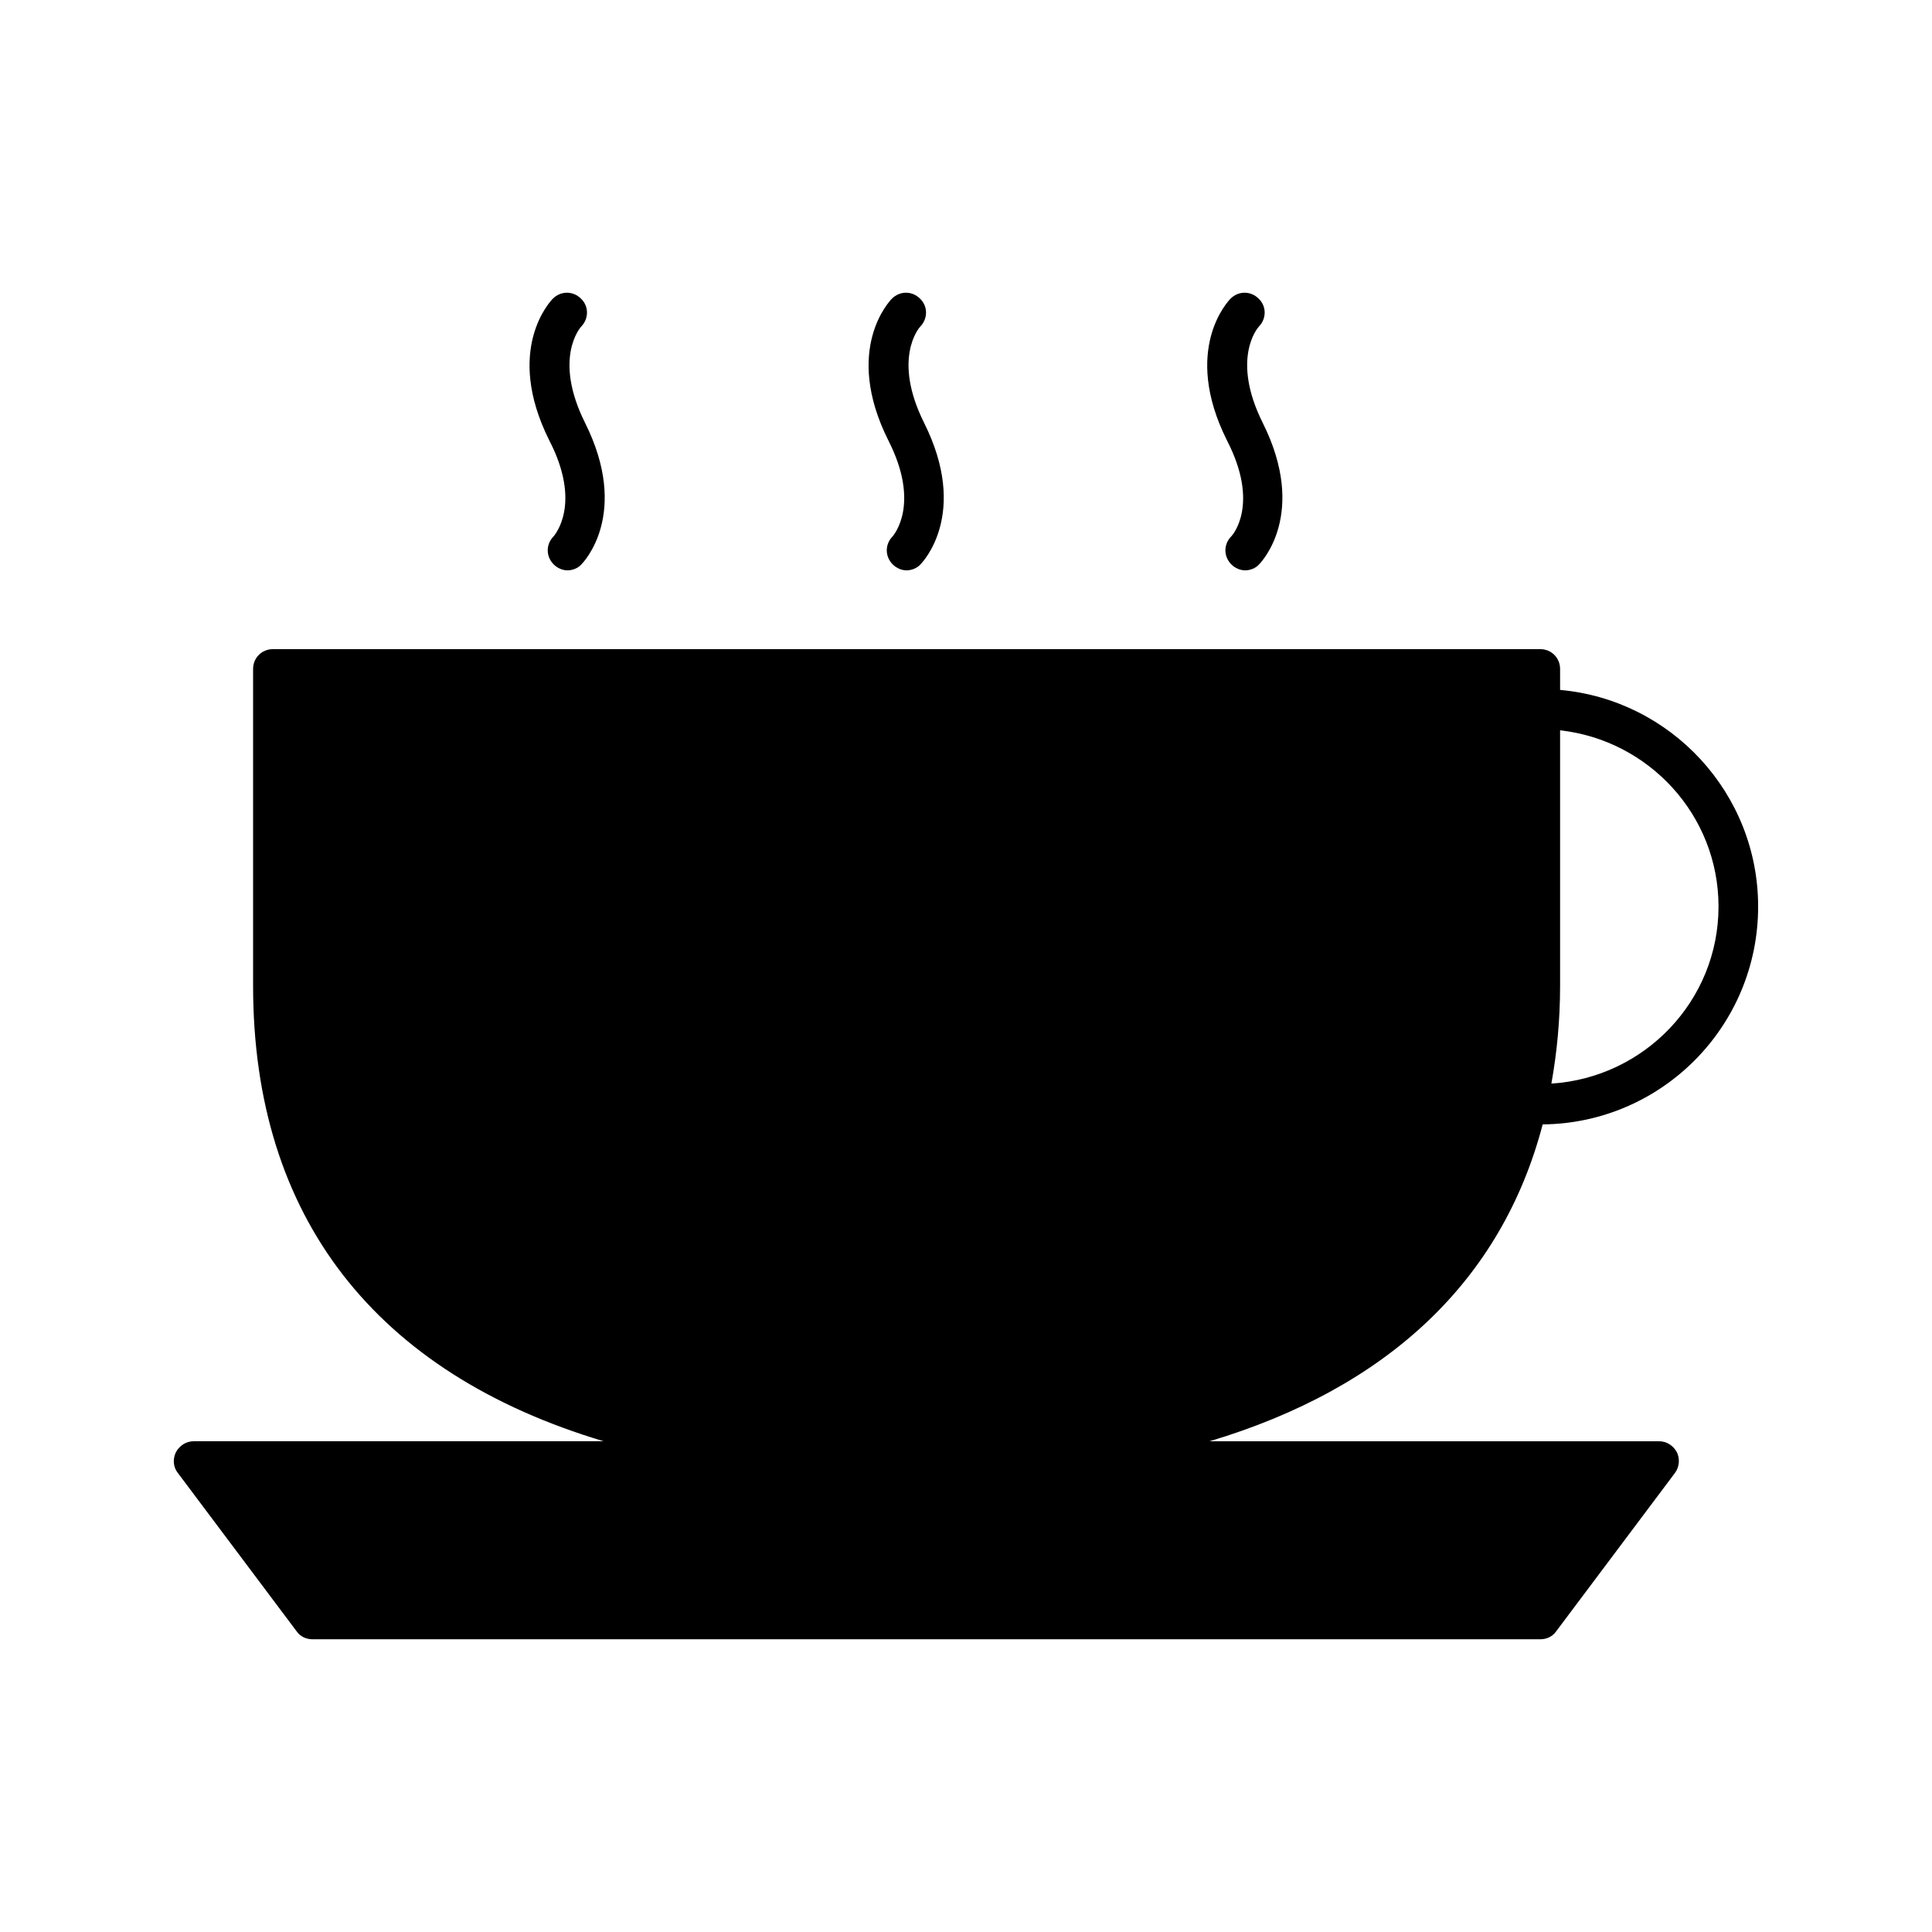 <?xml version="1.0" encoding="UTF-8"?>
<!-- Uploaded to: ICON Repo, www.iconrepo.com, Generator: ICON Repo Mixer Tools -->
<svg fill="#000000" width="800px" height="800px" version="1.1" viewBox="144 144 512 512" xmlns="http://www.w3.org/2000/svg">
 <g>
  <path d="m222.62 576.33c0.941 1.363 2.516 2.098 4.195 2.098h325.38c1.68 0 3.254-0.734 4.199-2.098l31.488-41.984c1.156-1.574 1.363-3.672 0.523-5.457-0.945-1.785-2.731-2.941-4.723-2.941h-119.13c47.336-14.168 77.461-42.719 88.273-83.969 31.594-0.316 57.098-26.031 57.098-57.727 0-30.02-23.09-54.789-52.48-57.414l-0.004-5.562c0-2.938-2.309-5.246-5.246-5.246h-335.87c-2.941 0-5.25 2.309-5.25 5.246v83.969c0 61.402 32.539 102.65 92.891 120.7h-108.64c-1.996 0-3.777 1.156-4.723 2.938-0.84 1.785-0.734 3.883 0.523 5.457zm334.82-171.09v-67.699c23.512 2.625 41.984 22.461 41.984 46.707 0 24.98-19.629 45.344-44.293 46.918 1.469-8.188 2.309-16.793 2.309-25.926z"/>
  <path d="m290.73 286.12c-2.098 2.098-2.098 5.352 0 7.453 1.051 1.051 2.414 1.574 3.672 1.574s2.731-0.523 3.672-1.574c0.523-0.523 13.016-13.434 0.945-37.574-8.398-16.898-1.363-25.086-0.945-25.504 1.996-2.098 1.996-5.352-0.105-7.348-2.098-2.098-5.352-2.098-7.453 0-0.523 0.523-13.016 13.434-0.945 37.574 8.719 16.895 1.371 25.082 1.16 25.398z"/>
  <path d="m380.58 286.12c-2.098 2.098-2.098 5.352 0 7.453 1.051 1.051 2.414 1.574 3.672 1.574 1.258 0 2.731-0.523 3.672-1.574 0.523-0.523 13.016-13.434 0.945-37.574-8.398-16.898-1.363-25.086-0.945-25.504 1.996-2.098 1.996-5.352-0.105-7.348-2.098-2.098-5.352-2.098-7.453 0-0.523 0.523-13.016 13.434-0.945 37.574 8.609 16.895 1.367 25.082 1.16 25.398z"/>
  <path d="m470.32 286.12c-2.098 2.098-2.098 5.352 0 7.453 1.051 1.051 2.414 1.574 3.672 1.574 1.258 0 2.731-0.523 3.672-1.574 0.523-0.523 13.016-13.434 0.945-37.574-8.398-16.898-1.363-25.086-0.945-25.504 1.996-2.098 1.996-5.352-0.105-7.348-2.098-2.098-5.352-2.098-7.453 0-0.523 0.523-13.016 13.434-0.945 37.574 8.719 16.895 1.477 25.082 1.16 25.398z"/>
 </g>
</svg>